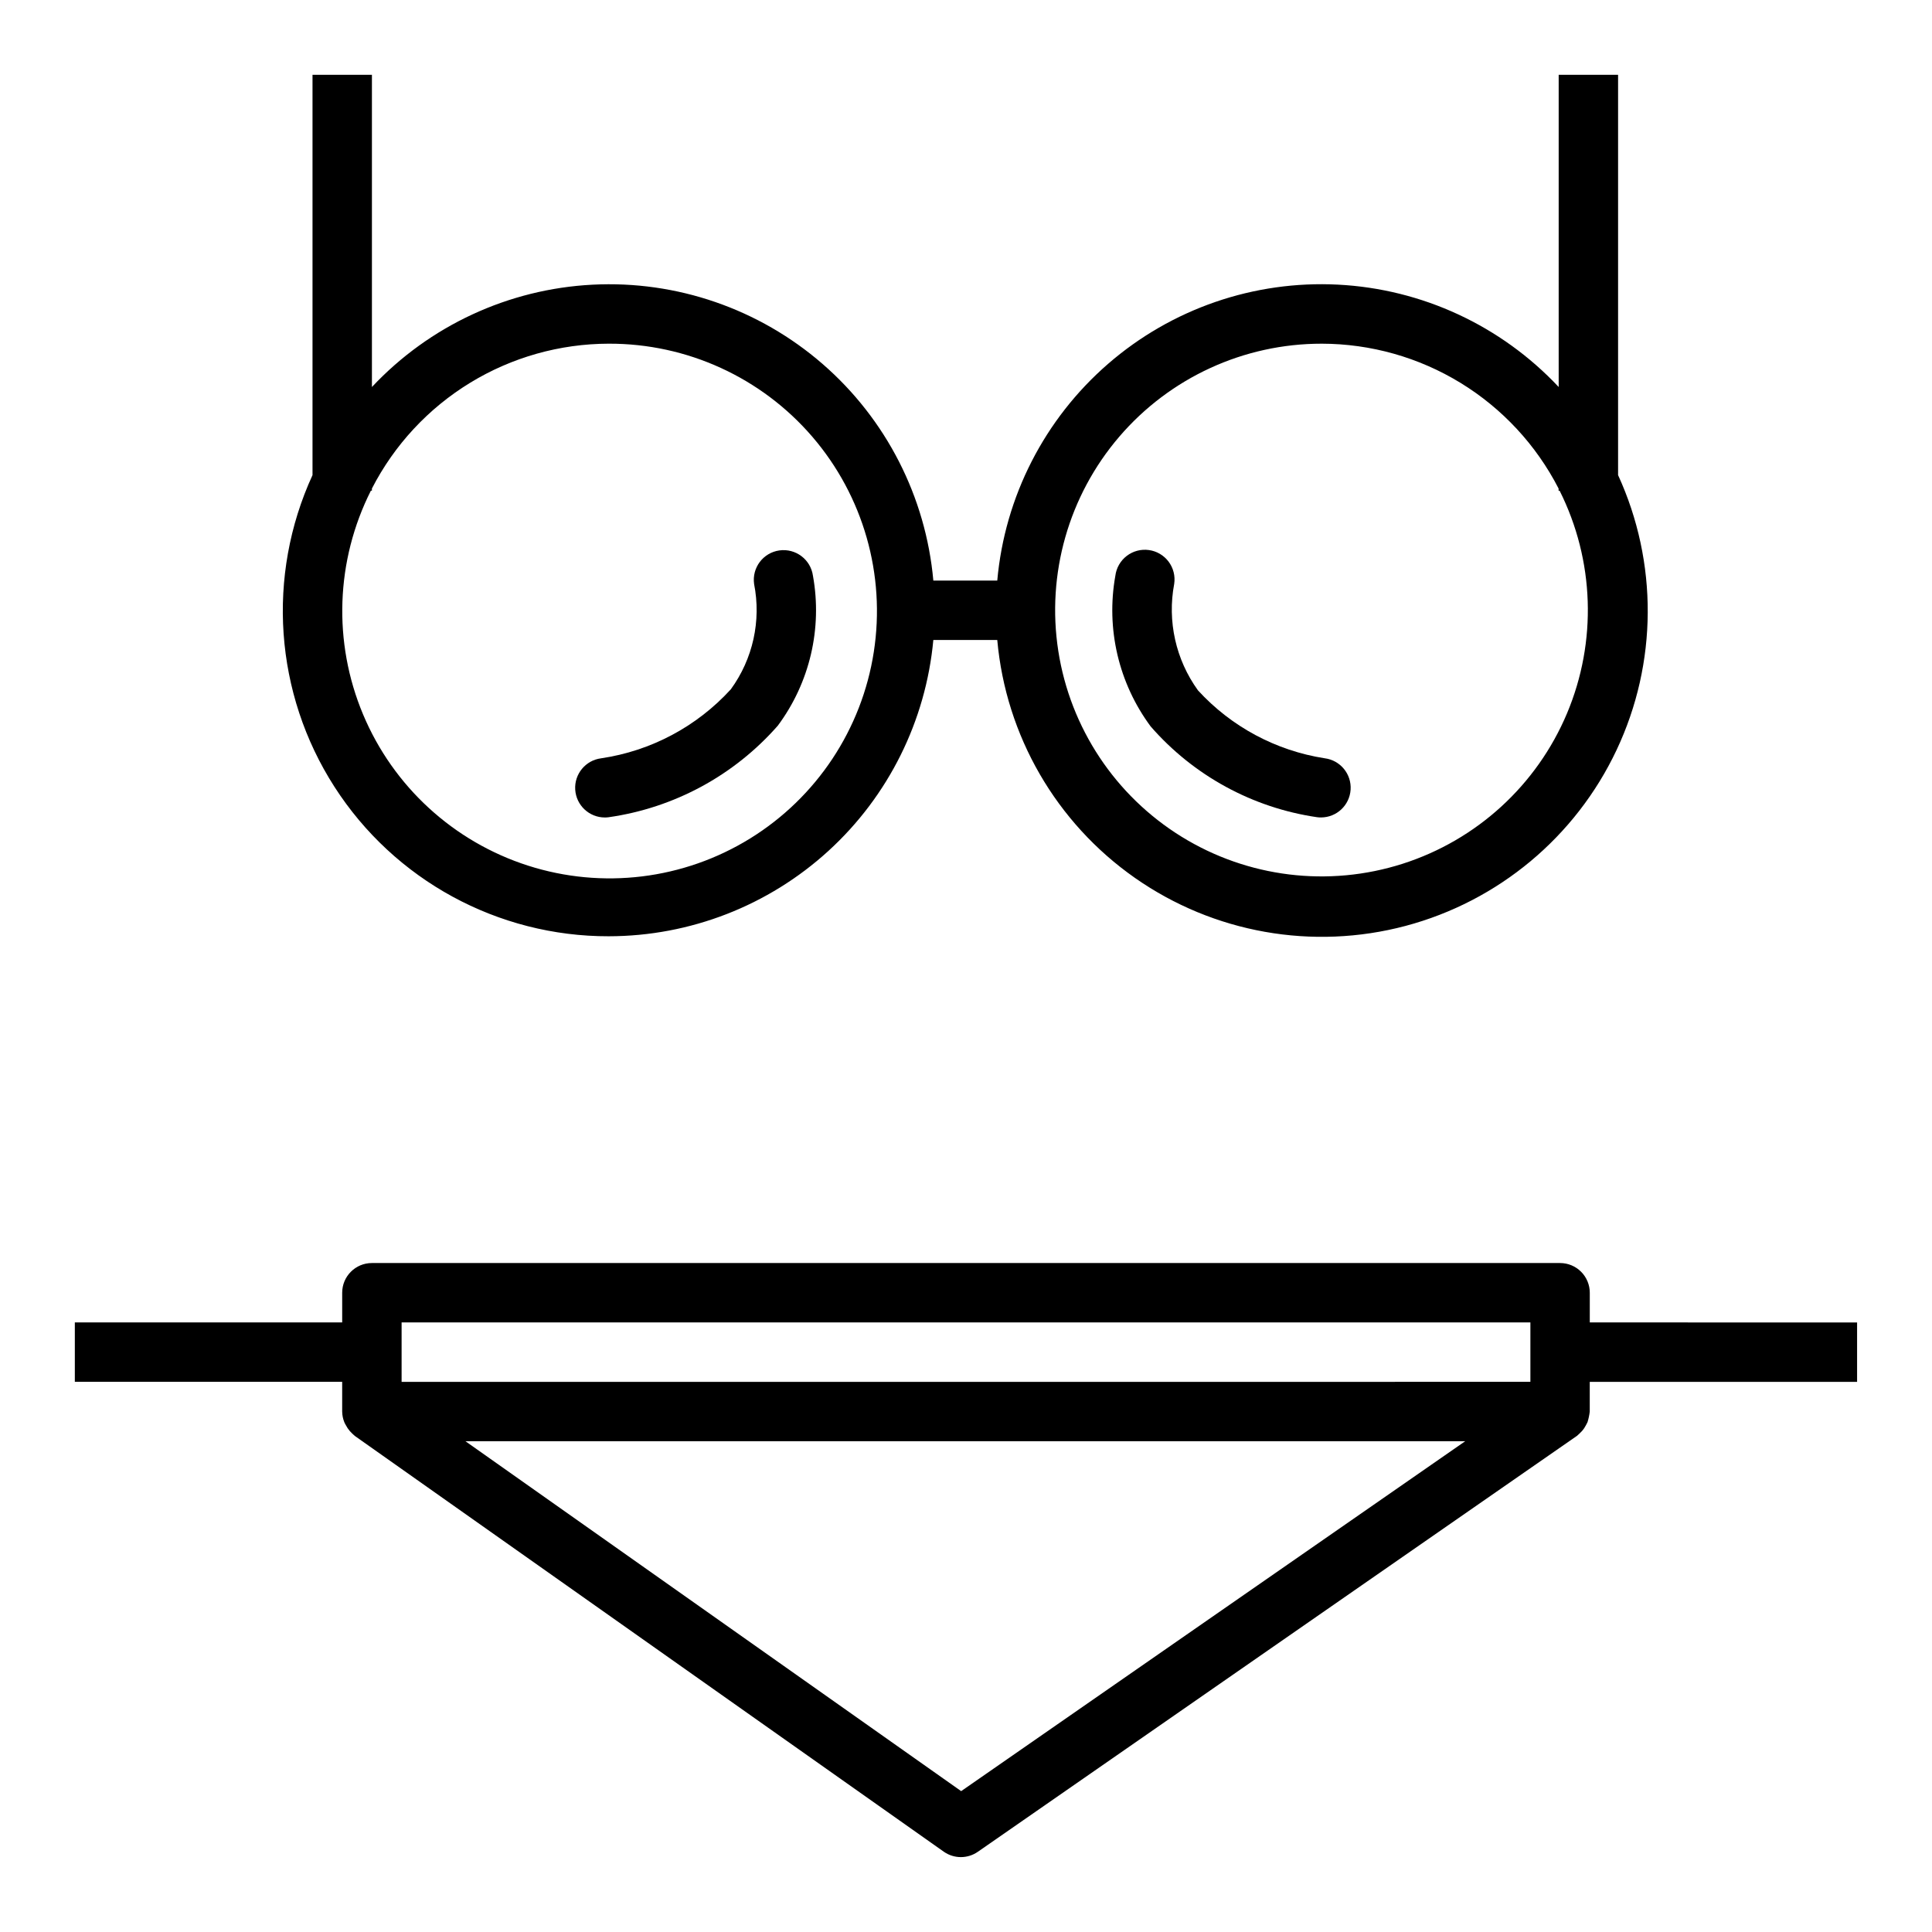 <?xml version="1.0" encoding="UTF-8"?>
<!-- Uploaded to: SVG Repo, www.svgrepo.com, Generator: SVG Repo Mixer Tools -->
<svg fill="#000000" width="800px" height="800px" version="1.1" viewBox="144 144 512 512" xmlns="http://www.w3.org/2000/svg">
 <g>
  <path d="m305.34 392.12c21.539-0.027 42.293-8.094 58.199-22.617 15.906-14.523 25.82-34.457 27.805-55.906h16.941c2.266 25.367 15.613 48.438 36.473 63.047 20.855 14.609 47.102 19.27 71.711 12.734 24.613-6.539 45.086-23.602 55.949-46.637 10.863-23.031 11.004-49.684 0.391-72.832v-106.08h-15.742v82.73c-15.258-16.266-36.219-25.988-58.488-27.129s-44.117 6.391-60.953 21.016c-16.836 14.621-27.352 35.195-29.34 57.406h-16.941c-1.996-22.207-12.512-42.781-29.348-57.398-16.836-14.621-38.68-22.152-60.949-21.012-22.266 1.137-43.227 10.855-58.484 27.117v-82.73h-15.746v106.08c-12.273 26.723-10.082 57.859 5.812 82.598 15.898 24.742 43.305 39.672 72.711 39.613zm188.93-157.04c12.98 0.02 25.703 3.609 36.777 10.379 11.07 6.773 20.066 16.461 25.996 28.008v0.574h0.277-0.004c9.242 18.438 9.957 40 1.957 59.012-8 19.008-23.918 33.57-43.562 39.852-19.648 6.281-41.059 3.656-58.605-7.184-17.547-10.844-29.473-28.82-32.645-49.199-3.168-20.383 2.734-41.129 16.156-56.793 13.426-15.66 33.027-24.664 53.652-24.648zm-188.93 0c20.723-0.059 40.43 8.953 53.938 24.664 13.508 15.715 19.461 36.551 16.289 57.027-3.172 20.477-15.148 38.539-32.773 49.43-17.629 10.891-39.141 13.52-58.871 7.195-19.73-6.328-35.703-20.973-43.711-40.086-8.012-19.109-7.25-40.766 2.074-59.27h0.277v-0.574c5.93-11.547 14.926-21.238 26-28.008 11.074-6.769 23.797-10.359 36.777-10.379z"/>
  <path d="m565.31 494.46v-7.871c0-2.086-0.832-4.09-2.309-5.566-1.477-1.477-3.477-2.305-5.566-2.305h-314.88c-4.348 0-7.871 3.523-7.871 7.871v7.871h-70.852v15.742h70.848v7.91l0.004 0.004c0.016 0.949 0.207 1.891 0.559 2.773 0.117 0.27 0.254 0.531 0.406 0.785 0.289 0.566 0.641 1.094 1.059 1.574 0.41 0.445 0.844 0.867 1.297 1.27l156.12 110.21c2.711 1.898 6.32 1.898 9.031 0l158.75-110.21c0.473-0.406 0.922-0.836 1.348-1.293 0.418-0.477 0.773-1.008 1.062-1.574 0.148-0.254 0.281-0.516 0.398-0.785 0.281-0.91 0.477-1.844 0.586-2.789v-7.871h70.848v-15.746zm-314.88 0h299.14v15.742l-299.14 0.004zm148.29 124.21-131.37-92.727h264.94z"/>
  <path d="m304.27 360.64c0.336 0.004 0.668-0.016 1-0.062 17.379-2.469 33.297-11.086 44.871-24.285 8.457-11.387 11.82-25.766 9.297-39.723-0.605-4.305-4.586-7.305-8.891-6.703-4.309 0.605-7.309 4.586-6.703 8.895 1.922 9.754-0.312 19.867-6.164 27.906-9.008 9.875-21.152 16.34-34.379 18.293-4.113 0.523-7.117 4.152-6.863 8.293 0.258 4.144 3.684 7.375 7.832 7.387z"/>
  <path d="m493.05 360.57c0.336 0.047 0.676 0.066 1.016 0.062 4.152 0.004 7.598-3.223 7.859-7.371 0.266-4.144-2.738-7.785-6.859-8.309-12.918-2.008-24.766-8.355-33.59-17.996-5.887-8.141-8.164-18.348-6.301-28.219 0.316-2.082-0.219-4.203-1.477-5.887-1.262-1.684-3.144-2.797-5.227-3.082-2.086-0.289-4.199 0.27-5.867 1.547-1.672 1.281-2.758 3.176-3.023 5.262-2.516 14.035 0.871 28.484 9.359 39.938 11.355 13.031 27.004 21.566 44.109 24.055z"/>
 </g>
</svg>